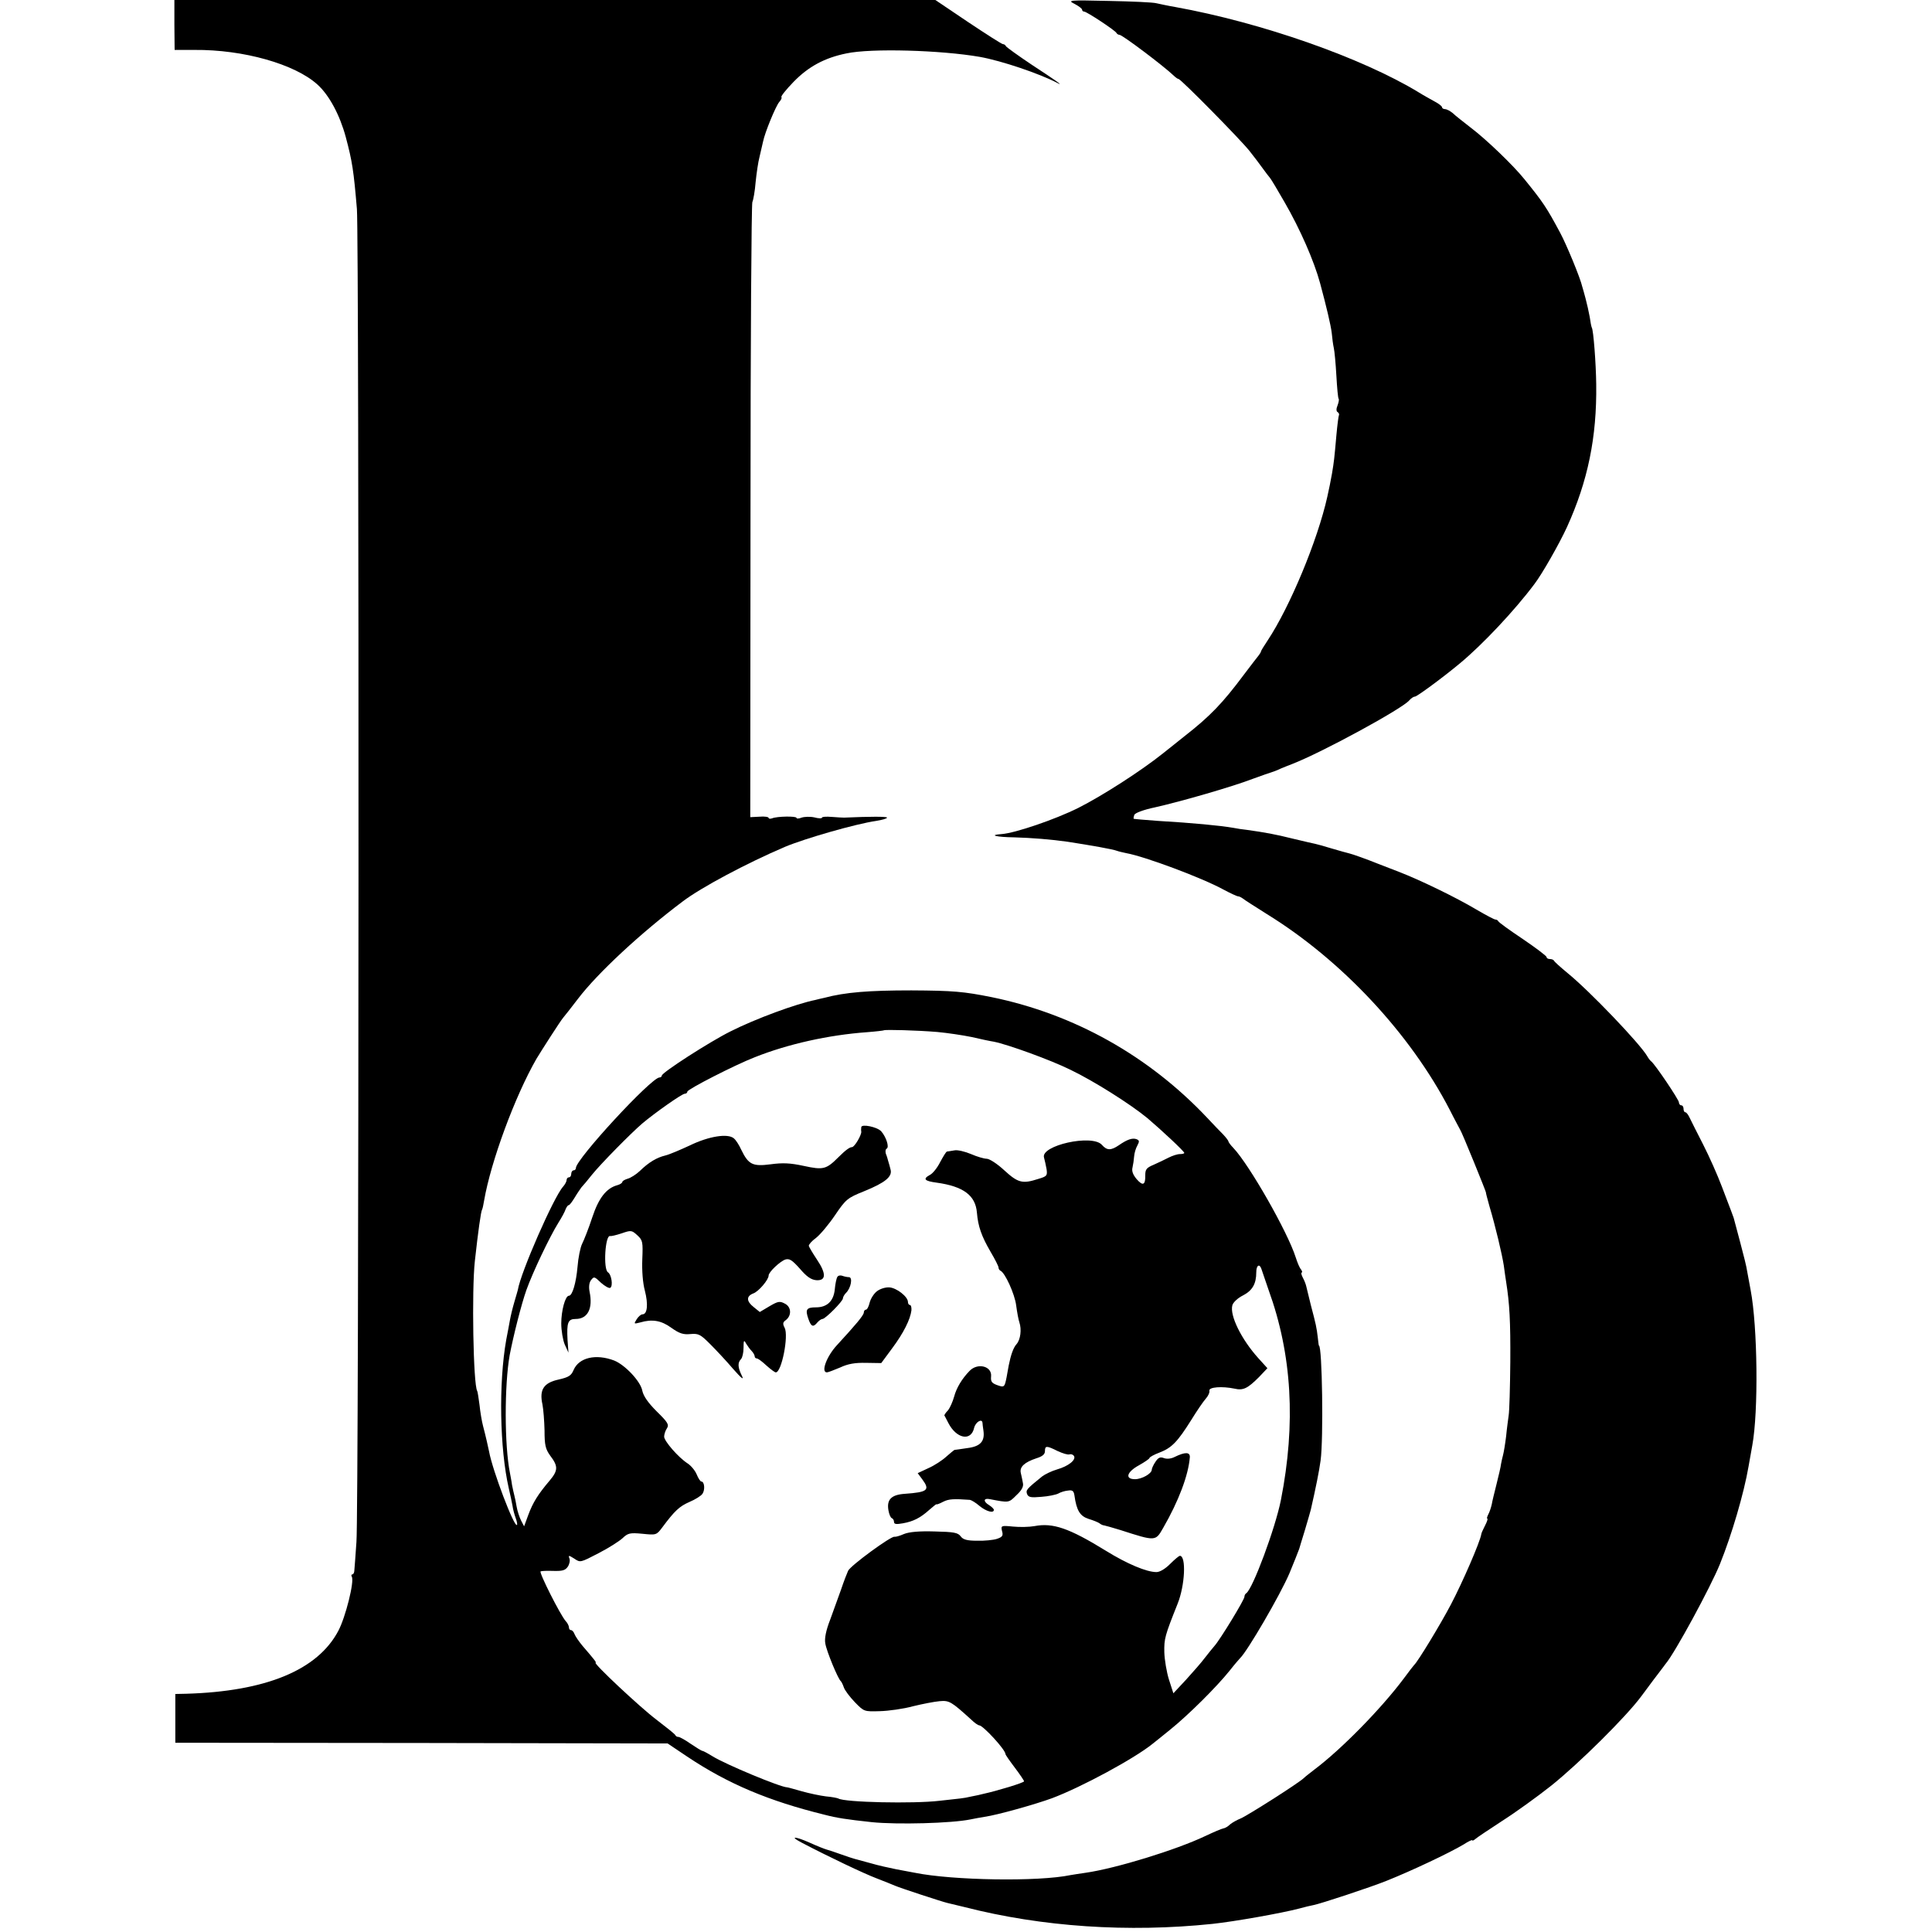 <?xml version="1.0" standalone="no"?>
<!DOCTYPE svg PUBLIC "-//W3C//DTD SVG 20010904//EN"
 "http://www.w3.org/TR/2001/REC-SVG-20010904/DTD/svg10.dtd">
<svg version="1.0" xmlns="http://www.w3.org/2000/svg"
 width="832pt" height="832pt" viewBox="0 0 832 832"
 preserveAspectRatio="xMidYMid meet">
<g transform="translate(0,832) scale(0.1,-0.1)"
fill="#000000" stroke="none">
<path d="M751 8213 l1 -108 85 0 c211 2 433 -61 530 -149 50 -45 96 -130 122
-226 28 -105 34 -144 48 -310 10 -120 9 -5613 -2 -5740 -4 -58 -8 -113 -9
-122 0 -10 -4 -18 -9 -18 -4 0 -5 -5 -2 -10 12 -19 -27 -175 -58 -233 -89
-169 -312 -261 -655 -271 l-47 -1 0 -105 0 -105 1060 -1 1060 -2 85 -57 c175
-117 351 -191 591 -250 54 -14 93 -20 204 -32 108 -11 343 -5 425 12 14 3 41
8 60 11 56 8 219 54 290 80 128 48 355 171 433 234 7 5 41 33 77 62 77 62 199
183 255 253 22 28 43 52 46 55 30 28 172 271 212 365 17 41 39 96 42 105 1 3
11 38 24 79 12 41 24 81 26 90 21 92 36 166 42 211 13 94 7 495 -7 495 -1 0
-3 16 -5 35 -5 43 -8 57 -30 140 -9 36 -18 73 -20 82 -2 9 -9 26 -15 37 -6 12
-8 21 -4 21 3 0 2 6 -3 13 -6 6 -16 30 -23 52 -34 108 -199 398 -269 472 -12
12 -21 25 -21 28 0 3 -10 16 -22 29 -13 13 -44 45 -69 72 -252 267 -573 447
-929 520 -120 24 -165 28 -345 29 -183 0 -285 -8 -375 -32 -14 -3 -31 -7 -38
-9 -84 -17 -258 -81 -367 -136 -90 -45 -295 -177 -295 -190 0 -4 -4 -8 -10 -8
-35 0 -360 -352 -360 -390 0 -5 -4 -10 -10 -10 -5 0 -10 -7 -10 -15 0 -8 -4
-15 -10 -15 -5 0 -10 -5 -10 -12 0 -6 -7 -19 -15 -28 -40 -44 -183 -370 -195
-445 -1 -3 -7 -26 -15 -52 -8 -27 -16 -61 -19 -78 -3 -16 -10 -55 -16 -85 -33
-187 -28 -469 11 -639 6 -25 13 -59 16 -75 2 -16 9 -40 14 -54 5 -14 8 -27 5
-29 -11 -12 -105 234 -120 317 -4 19 -14 65 -26 110 -5 19 -12 60 -15 90 -4
30 -8 57 -10 60 -17 27 -24 434 -10 560 14 127 26 213 31 221 2 3 6 21 9 40
29 167 132 447 225 609 21 35 103 163 115 177 14 17 25 31 65 83 84 110 269
282 450 418 79 60 274 164 440 235 86 36 304 99 394 112 25 4 46 10 46 14 0 5
-71 5 -185 0 -5 0 -29 1 -52 3 -24 2 -43 1 -43 -3 0 -4 -15 -4 -33 1 -18 4
-43 3 -55 -1 -12 -5 -22 -5 -22 -1 0 8 -83 7 -105 -2 -8 -3 -15 -2 -15 2 0 4
-18 7 -39 5 l-40 -2 1 1317 c0 724 4 1324 8 1332 4 8 11 47 14 85 4 39 11 88
17 110 5 22 12 51 15 65 8 40 55 154 70 171 8 9 12 18 9 21 -3 3 20 32 52 65
64 66 134 104 228 123 107 23 408 14 575 -15 94 -17 257 -72 335 -113 29 -15
-12 14 -110 78 -60 40 -111 77 -113 81 -2 5 -8 9 -13 9 -5 0 -72 43 -150 95
l-141 95 -1639 0 -1638 0 0 -107z m3284 -4337 c44 -4 111 -14 150 -22 38 -9
81 -18 95 -20 60 -12 243 -78 330 -121 100 -48 257 -147 331 -208 59 -50 159
-143 159 -150 0 -3 -9 -5 -19 -5 -11 0 -32 -7 -48 -15 -15 -8 -45 -22 -65 -31
-31 -13 -36 -20 -36 -45 1 -42 -10 -48 -37 -17 -16 19 -22 35 -18 50 3 13 6
34 7 48 1 14 7 35 14 47 9 17 9 22 -3 27 -18 7 -41 -1 -77 -26 -34 -23 -51
-23 -73 2 -42 47 -265 -3 -249 -55 3 -11 8 -33 11 -50 4 -28 1 -31 -36 -42
-68 -22 -87 -17 -146 37 -30 28 -64 50 -76 50 -11 0 -42 9 -67 20 -26 11 -59
19 -72 16 -14 -2 -28 -5 -32 -5 -4 -1 -16 -21 -29 -45 -12 -24 -32 -50 -45
-56 -31 -17 -23 -26 30 -33 115 -16 167 -55 173 -129 5 -60 20 -102 59 -169
19 -32 34 -62 34 -67 0 -6 4 -12 8 -14 20 -8 62 -101 68 -149 4 -30 10 -63 14
-74 10 -30 5 -73 -12 -93 -14 -15 -25 -47 -34 -92 -1 -8 -6 -31 -9 -50 -9 -45
-10 -46 -43 -34 -21 8 -26 15 -24 36 5 45 -58 61 -93 24 -33 -34 -56 -73 -66
-110 -6 -22 -18 -49 -27 -60 -10 -10 -16 -20 -15 -22 2 -2 9 -17 17 -32 35
-68 98 -80 111 -21 6 25 34 42 36 22 0 -5 2 -19 4 -33 7 -47 -13 -69 -69 -76
-28 -4 -53 -8 -56 -8 -2 -1 -18 -14 -35 -29 -16 -15 -51 -38 -76 -49 l-47 -22
20 -27 c34 -46 23 -55 -76 -62 -58 -4 -78 -25 -70 -71 3 -17 9 -32 15 -34 5
-2 9 -9 9 -16 0 -10 10 -11 38 -6 45 8 75 23 114 58 17 15 31 26 31 24 1 -2
14 3 29 11 24 12 45 13 115 8 6 -1 25 -12 41 -26 29 -24 62 -33 62 -17 0 4 -9
13 -20 20 -27 16 -25 32 3 26 83 -16 81 -16 114 17 23 21 32 38 28 53 -2 11
-6 31 -9 43 -6 26 16 46 67 63 26 8 37 17 37 31 0 24 7 24 55 0 22 -10 44 -17
51 -14 7 2 15 -1 19 -7 10 -17 -24 -44 -73 -58 -24 -7 -52 -21 -64 -30 -68
-55 -71 -59 -65 -76 6 -14 16 -16 61 -12 30 2 63 9 73 14 10 6 29 12 42 13 19
3 25 -1 28 -21 9 -65 24 -89 61 -101 20 -6 42 -15 47 -19 6 -5 15 -9 20 -9 6
-1 37 -10 70 -20 152 -49 151 -49 184 9 67 116 109 228 115 305 1 22 -20 23
-65 1 -15 -8 -34 -10 -47 -5 -16 6 -24 2 -36 -16 -9 -13 -16 -29 -16 -34 0
-17 -43 -41 -72 -41 -45 0 -36 31 17 60 25 14 45 28 45 31 0 4 20 15 44 24 52
20 77 46 136 140 24 39 52 80 62 91 11 12 18 28 16 35 -3 16 55 20 108 9 38
-9 57 1 106 50 l36 38 -39 43 c-73 81 -124 184 -112 228 3 12 23 31 45 42 41
21 58 50 58 100 0 32 15 39 23 12 3 -10 17 -49 30 -88 101 -278 118 -575 53
-905 -24 -121 -121 -382 -149 -401 -5 -3 -8 -10 -8 -15 2 -10 -106 -187 -129
-212 -8 -9 -27 -33 -42 -52 -14 -19 -51 -61 -80 -93 l-55 -59 -19 59 c-10 32
-19 85 -20 118 -1 58 2 70 57 208 32 79 38 207 10 207 -4 0 -23 -16 -42 -35
-21 -21 -44 -35 -59 -35 -42 0 -126 35 -218 92 -159 98 -228 121 -307 106 -22
-4 -64 -5 -93 -2 -51 5 -52 4 -47 -19 6 -20 2 -26 -22 -34 -15 -5 -54 -9 -85
-8 -44 0 -61 5 -71 19 -12 16 -29 19 -113 21 -65 2 -109 -2 -131 -11 -18 -8
-36 -13 -41 -12 -13 5 -191 -125 -200 -147 -5 -11 -19 -47 -30 -80 -12 -33
-33 -91 -47 -130 -18 -46 -25 -81 -21 -102 5 -33 55 -154 67 -163 3 -3 9 -15
13 -27 4 -12 25 -40 47 -63 40 -41 40 -41 108 -39 38 1 102 10 142 21 41 10
92 20 115 22 42 4 51 -2 136 -79 14 -14 30 -25 35 -25 17 -1 113 -105 113
-124 0 -3 18 -29 40 -58 22 -29 40 -56 40 -59 0 -6 -115 -41 -175 -54 -11 -3
-33 -8 -50 -11 -16 -4 -39 -8 -50 -9 -11 -1 -51 -6 -90 -10 -110 -13 -408 -7
-435 10 -4 2 -28 7 -53 9 -25 3 -72 13 -104 22 -32 9 -60 17 -63 17 -28 0
-266 99 -322 134 -21 13 -40 23 -43 23 -4 0 -26 14 -50 30 -24 17 -48 30 -53
30 -6 0 -12 3 -14 8 -1 4 -39 34 -82 67 -70 53 -275 245 -261 245 5 0 -8 16
-57 73 -15 18 -30 40 -34 50 -3 9 -10 17 -15 17 -5 0 -9 5 -9 12 0 6 -6 19
-14 27 -23 26 -116 210 -108 214 4 2 29 3 55 2 38 -1 51 2 62 18 7 10 11 27 7
36 -5 14 -3 14 21 -1 26 -18 27 -17 104 23 43 22 90 52 104 65 23 22 32 24 85
19 59 -6 61 -6 85 26 55 74 75 92 118 111 24 10 50 26 56 35 12 17 9 53 -5 53
-4 0 -13 14 -20 31 -7 17 -25 38 -39 47 -40 26 -100 95 -101 115 0 9 5 26 12
36 10 16 4 26 -44 73 -38 38 -57 66 -62 89 -7 40 -74 111 -121 130 -79 30
-152 13 -175 -41 -10 -24 -21 -31 -65 -41 -64 -14 -83 -44 -69 -107 4 -20 8
-71 9 -112 0 -63 4 -80 24 -108 35 -46 35 -64 -2 -108 -50 -59 -72 -94 -92
-148 l-18 -49 -13 25 c-7 14 -16 41 -19 59 -3 19 -8 41 -10 49 -2 8 -7 29 -10
45 -2 17 -7 40 -9 52 -24 119 -24 379 -1 508 16 83 50 218 72 280 28 78 100
229 138 290 14 22 28 48 31 58 4 9 9 17 13 17 4 0 15 15 26 33 10 17 24 37 29
44 6 6 27 31 46 55 38 47 166 177 216 220 56 47 171 128 183 128 6 0 11 4 11
9 0 10 205 115 290 148 143 57 318 96 484 108 39 3 71 7 72 8 5 4 145 0 229
-7z"/>
<path d="M3709 3466 c-1 -6 -1 -15 0 -19 2 -14 -29 -67 -40 -67 -10 0 -28 -13
-59 -44 -52 -52 -65 -55 -148 -37 -60 13 -92 14 -144 7 -77 -10 -95 -1 -126
63 -9 20 -23 42 -32 49 -26 22 -108 9 -190 -31 -41 -19 -88 -39 -105 -43 -37
-9 -71 -29 -110 -67 -16 -15 -40 -30 -52 -33 -13 -4 -23 -10 -23 -14 0 -4 -10
-11 -22 -14 -47 -13 -80 -55 -108 -140 -15 -46 -35 -96 -43 -112 -8 -16 -17
-61 -20 -100 -6 -68 -22 -124 -37 -124 -16 0 -33 -65 -33 -119 0 -31 7 -72 15
-91 l16 -35 -4 55 c-4 75 2 90 35 90 52 0 75 45 60 117 -4 21 -2 39 6 50 13
17 15 16 43 -11 17 -15 35 -25 40 -22 13 8 5 58 -10 67 -21 13 -12 164 10 156
4 -1 26 4 50 12 40 14 43 13 67 -9 23 -21 24 -29 21 -103 -2 -48 2 -102 11
-135 15 -58 11 -102 -10 -102 -7 0 -18 -10 -25 -21 -13 -21 -13 -21 15 -14 51
15 90 9 134 -23 35 -25 52 -30 82 -27 35 3 43 -1 85 -43 26 -26 71 -74 99
-107 36 -41 48 -50 38 -30 -18 36 -19 57 -4 72 6 6 11 28 11 49 0 33 2 35 11
18 6 -10 17 -25 24 -32 7 -7 13 -18 13 -23 0 -5 4 -9 9 -9 5 0 23 -13 41 -30
18 -16 36 -30 41 -30 25 0 56 158 38 192 -9 17 -8 24 5 33 26 20 24 57 -4 71
-22 12 -30 10 -66 -11 l-42 -25 -26 21 c-32 25 -33 47 -2 59 23 8 66 59 66 77
0 15 49 61 72 69 18 5 29 -2 63 -40 29 -34 48 -47 70 -49 43 -3 44 28 3 89
-18 27 -34 54 -35 59 0 6 13 21 31 34 18 14 55 58 82 98 47 69 53 74 125 103
91 37 123 63 114 94 -3 11 -7 28 -10 36 -2 8 -6 22 -10 31 -3 10 -2 20 4 23
11 7 -3 50 -24 74 -17 19 -85 33 -86 18z"/>
<path d="M3606 2821 c-4 -6 -9 -30 -11 -53 -5 -51 -33 -78 -81 -78 -41 0 -47
-9 -33 -49 12 -35 21 -38 39 -16 7 8 17 15 22 15 12 0 88 76 88 89 0 5 6 16
13 23 22 21 30 68 13 68 -8 0 -21 3 -29 6 -8 3 -18 1 -21 -5z"/>
<path d="M3776 2759 c-14 -11 -27 -33 -31 -49 -4 -17 -11 -30 -16 -30 -5 0 -9
-6 -9 -12 0 -12 -36 -54 -115 -140 -45 -48 -71 -118 -44 -118 5 0 31 10 57 21
34 16 64 21 112 20 l65 -1 48 65 c49 66 77 123 82 162 1 13 -2 23 -6 23 -5 0
-9 6 -9 13 0 23 -49 61 -80 63 -17 1 -40 -6 -54 -17z"/>
<path d="M4628 8303 c17 -9 32 -20 32 -25 0 -4 4 -8 9 -8 11 0 135 -82 139
-92 2 -4 8 -8 13 -8 12 0 189 -133 235 -177 7 -7 16 -13 19 -13 10 0 265 -259
305 -309 19 -24 45 -58 57 -75 12 -17 27 -36 32 -42 5 -6 34 -54 63 -105 67
-116 127 -253 153 -349 27 -100 46 -180 50 -214 2 -23 6 -52 9 -65 3 -13 8
-66 11 -119 3 -53 7 -98 10 -100 2 -2 0 -15 -5 -28 -6 -14 -6 -26 1 -29 5 -4
7 -9 5 -13 -2 -4 -7 -43 -11 -87 -9 -102 -10 -111 -19 -165 -8 -43 -10 -54
-20 -99 -42 -189 -162 -476 -257 -619 -16 -24 -29 -45 -29 -48 0 -3 -5 -10
-10 -17 -6 -7 -34 -44 -63 -82 -91 -122 -145 -179 -258 -267 -19 -15 -59 -47
-89 -71 -96 -77 -263 -184 -366 -236 -100 -50 -273 -109 -331 -113 -58 -4 -23
-13 55 -14 74 -2 160 -9 230 -19 103 -16 194 -32 212 -39 8 -3 26 -7 40 -10
79 -14 326 -106 419 -157 30 -16 58 -29 63 -29 5 0 14 -5 21 -10 7 -6 53 -35
102 -66 323 -199 618 -515 788 -843 21 -42 42 -80 45 -86 8 -11 113 -270 111
-270 -1 0 6 -27 15 -59 26 -87 54 -205 62 -256 3 -25 8 -56 10 -70 15 -95 19
-169 18 -345 -1 -110 -4 -213 -7 -230 -2 -16 -8 -57 -11 -90 -4 -33 -10 -69
-13 -80 -3 -11 -7 -29 -9 -40 -1 -11 -10 -49 -19 -85 -9 -36 -19 -76 -21 -89
-3 -13 -9 -32 -15 -43 -5 -10 -7 -18 -4 -18 3 0 -1 -13 -10 -30 -8 -16 -16
-33 -16 -37 -5 -33 -81 -208 -131 -303 -44 -84 -143 -247 -158 -260 -3 -3 -24
-30 -46 -60 -96 -128 -266 -302 -383 -390 -18 -14 -39 -30 -46 -37 -24 -23
-245 -163 -272 -174 -15 -6 -35 -17 -45 -25 -9 -9 -22 -17 -30 -18 -7 -1 -42
-16 -78 -33 -124 -59 -383 -139 -515 -158 -23 -3 -52 -8 -65 -10 -138 -29
-507 -23 -670 10 -14 3 -50 9 -80 15 -30 6 -80 17 -110 26 -30 8 -62 17 -70
19 -8 2 -35 11 -60 20 -25 9 -52 18 -60 20 -8 2 -41 15 -74 30 -63 28 -88 28
-34 0 114 -60 272 -135 323 -154 33 -13 69 -27 80 -32 23 -10 203 -69 225 -74
8 -2 42 -10 75 -18 332 -85 703 -110 1067 -72 94 10 297 46 373 66 22 6 50 13
62 15 31 6 246 77 313 104 108 43 273 121 333 157 20 13 37 21 37 18 0 -3 6
-1 13 5 6 6 59 41 117 79 58 37 152 105 210 151 119 95 322 296 388 385 4 6
28 37 52 70 25 33 49 64 53 70 40 47 194 331 234 430 50 124 103 303 123 420
7 39 14 79 16 90 27 146 23 511 -7 669 -5 28 -12 65 -15 81 -2 17 -16 73 -30
125 -14 52 -27 100 -28 105 -2 6 -7 19 -11 30 -4 11 -22 58 -40 105 -18 48
-54 129 -80 180 -27 52 -53 105 -59 117 -6 13 -14 23 -18 23 -5 0 -8 7 -8 15
0 8 -4 15 -10 15 -5 0 -10 6 -10 13 0 11 -104 166 -120 177 -4 3 -11 12 -16
21 -31 54 -249 282 -344 359 -30 25 -56 48 -58 53 -2 4 -10 7 -18 7 -8 0 -14
4 -14 9 0 4 -46 39 -102 77 -57 38 -104 72 -106 77 -2 4 -7 7 -12 7 -5 0 -41
19 -82 43 -89 53 -244 128 -335 163 -37 14 -77 30 -88 34 -47 19 -111 42 -125
45 -8 2 -42 11 -75 21 -33 10 -65 19 -71 20 -6 1 -49 11 -95 22 -80 20 -121
27 -198 38 -19 2 -46 6 -60 9 -58 10 -174 21 -326 30 -55 4 -101 8 -103 9 -1
2 0 9 3 17 3 8 40 22 88 32 112 25 337 90 422 123 39 14 75 27 80 28 6 2 24 8
40 16 17 7 39 16 50 20 131 51 474 238 504 274 8 9 18 16 24 16 9 0 123 84
196 145 95 79 233 225 319 340 33 43 108 175 140 245 90 198 129 387 126 615
-1 90 -12 234 -19 244 -2 4 -6 24 -9 46 -4 22 -12 58 -18 80 -6 22 -12 45 -14
50 -8 37 -69 184 -95 232 -59 110 -73 131 -154 231 -48 60 -166 173 -231 222
-32 25 -68 53 -78 63 -11 9 -26 17 -33 17 -7 0 -13 4 -13 8 0 5 -15 16 -32 25
-18 10 -49 27 -68 39 -245 149 -678 301 -1050 368 -30 5 -66 13 -80 16 -14 4
-106 8 -205 10 -174 4 -179 3 -147 -13z"/>
</g>
</svg>
